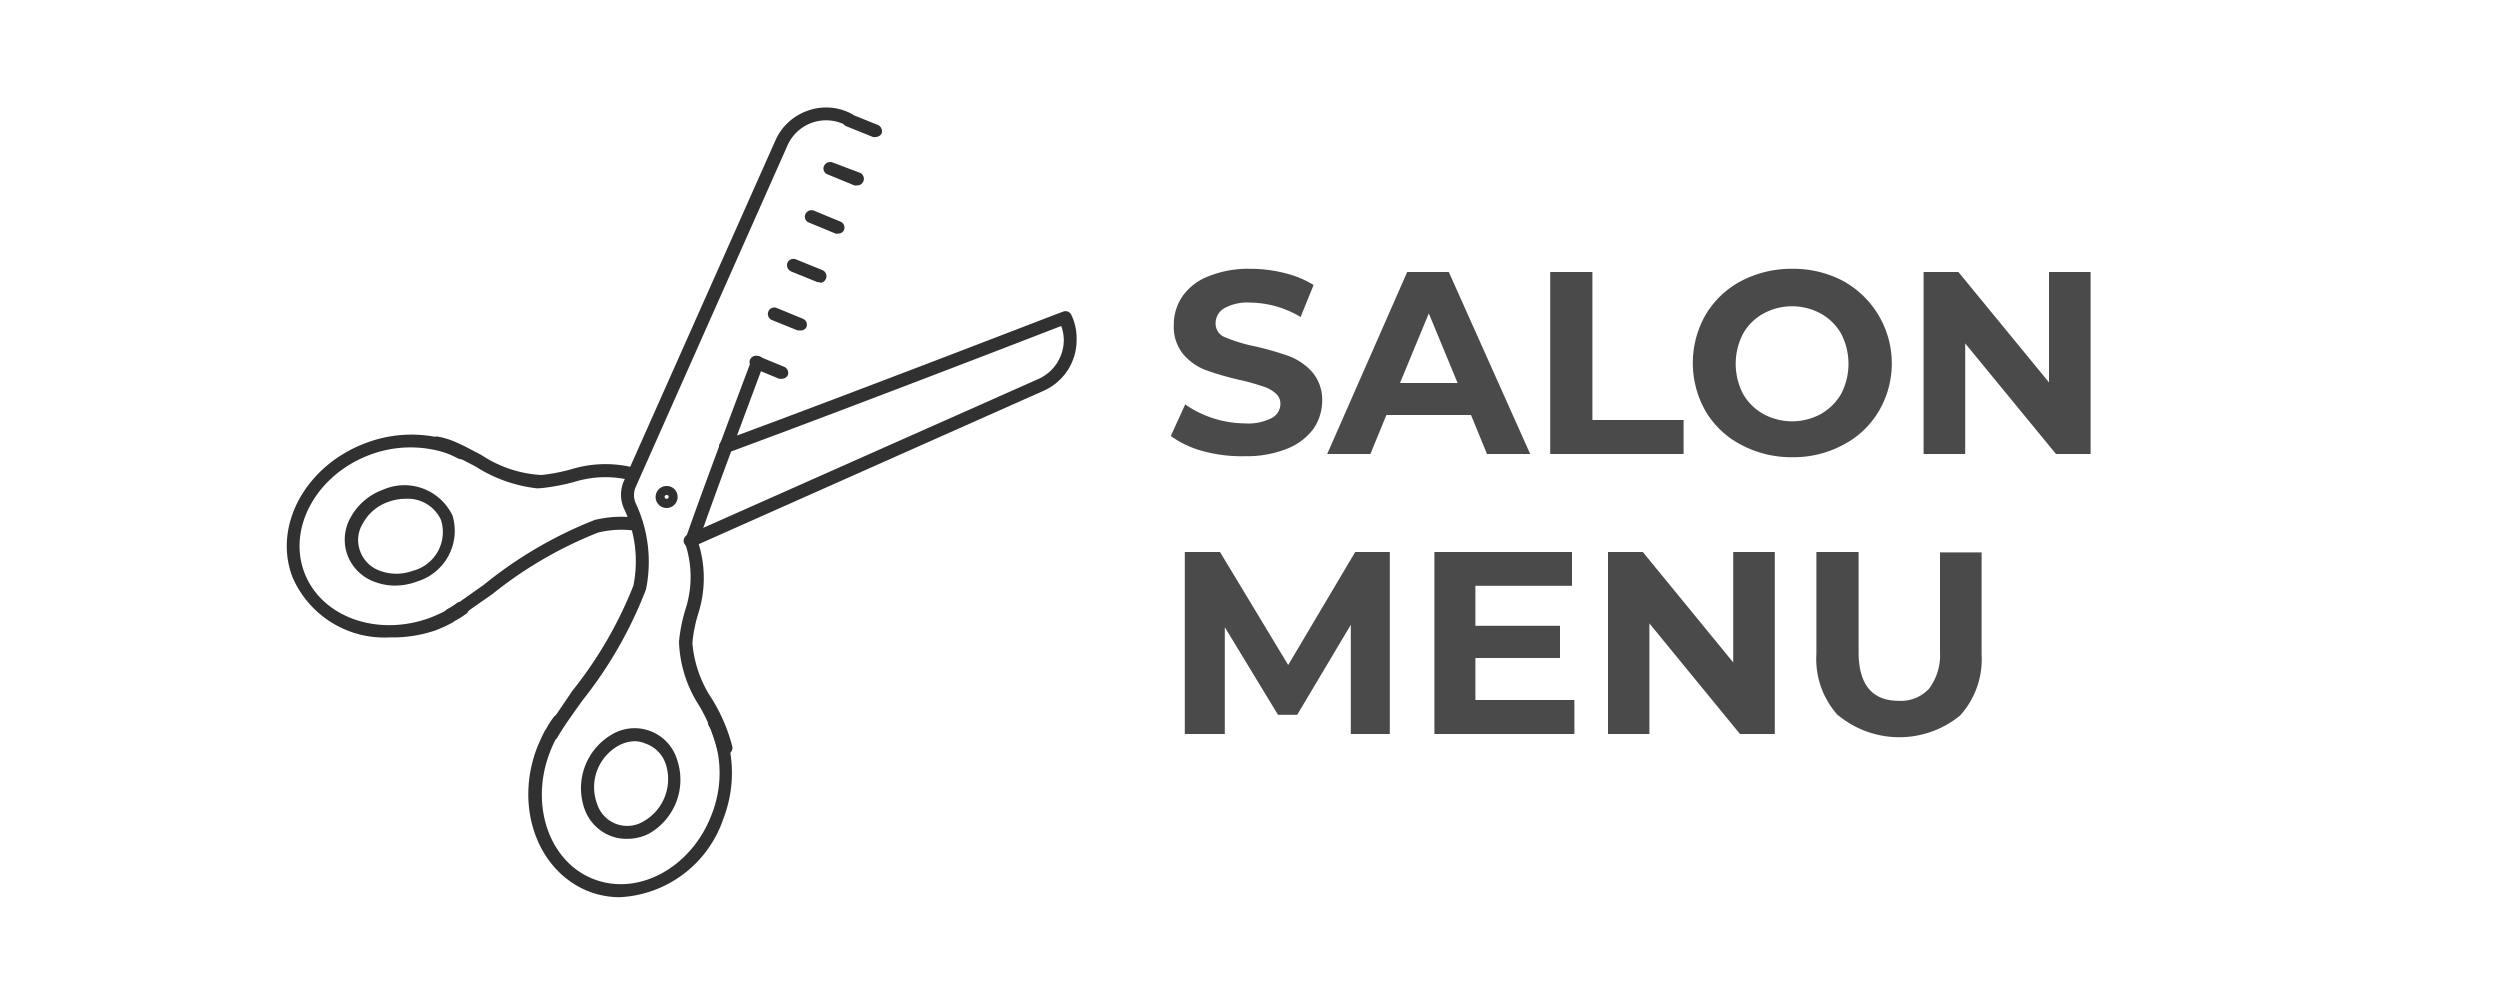 <svg id="Layer_1" data-name="Layer 1" xmlns="http://www.w3.org/2000/svg" viewBox="0 0 125 50"><defs><style>.cls-2{fill:#313131}</style></defs><path d="M60.16 22.56a4.9 4.9 0 0 1-1.62-.76l.72-1.58a5.2 5.2 0 0 0 1.39.69 5.4 5.4 0 0 0 1.61.26 2.57 2.57 0 0 0 1.33-.27.8.8 0 0 0 .43-.71.67.67 0 0 0-.26-.54 1.7 1.7 0 0 0-.65-.34A10 10 0 0 0 62 19a15 15 0 0 1-1.7-.49 2.8 2.8 0 0 1-1.14-.8 2.16 2.16 0 0 1-.47-1.45 2.5 2.5 0 0 1 .43-1.44 2.8 2.8 0 0 1 1.29-1 5.3 5.3 0 0 1 2.11-.38 7 7 0 0 1 1.7.21 5 5 0 0 1 1.46.6l-.65 1.6a5 5 0 0 0-2.52-.72 2.37 2.37 0 0 0-1.31.29.87.87 0 0 0-.42.75.73.73 0 0 0 .49.7 8 8 0 0 0 1.49.45 15 15 0 0 1 1.7.49 3 3 0 0 1 1.14.78 2.13 2.13 0 0 1 .51 1.41 2.5 2.5 0 0 1-.43 1.43 3 3 0 0 1-1.31 1 5.4 5.4 0 0 1-2.12.38 7.3 7.3 0 0 1-2.09-.25m13.39-1.81h-4.23l-.8 1.95h-2.16l4-9.1h2.08l4.07 9.1h-2.16Zm-.67-1.6-1.44-3.48L70 19.15Zm4.63-5.55h2.11V21h4.56v1.7h-6.67Zm9.55 8.64a4.43 4.43 0 0 1-1.78-1.68 4.86 4.86 0 0 1 0-4.82 4.53 4.53 0 0 1 1.78-1.69 5.4 5.4 0 0 1 2.55-.61 5.34 5.34 0 0 1 2.55.61 4.71 4.71 0 0 1 1.78 6.51 4.43 4.43 0 0 1-1.78 1.68 5.2 5.2 0 0 1-2.55.62 5.3 5.3 0 0 1-2.55-.62m4-1.55a2.73 2.73 0 0 0 1-1 3.27 3.27 0 0 0 0-3 2.66 2.66 0 0 0-1-1 3 3 0 0 0-2.91 0 2.6 2.6 0 0 0-1 1 3.27 3.27 0 0 0 0 3 2.66 2.66 0 0 0 1 1 3 3 0 0 0 2.91 0m13.47-7.09v9.1h-1.73l-4.54-5.53v5.53h-2.08v-9.1h1.74l4.53 5.52V13.6ZM67.54 36.7v-5.46l-2.68 4.5h-.96l-2.66-4.38v5.34h-2v-9.1H61l3.41 5.65 3.35-5.65h1.73v9.1ZM78.72 35v1.7h-7v-9.1h6.88v1.69h-4.83v2H78v1.61h-4.23V35Zm10.02-7.4v9.1H87l-4.53-5.53v5.53H80.4v-9.1h1.74l4.52 5.52V27.6Zm3.17 8.18a4.18 4.18 0 0 1-1.09-3.08v-5.1h2.11v5c0 1.63.68 2.44 2 2.44a1.92 1.92 0 0 0 1.51-.59 2.78 2.78 0 0 0 .56-1.83v-5h2.08v5.1A4.18 4.18 0 0 1 98 35.78a4.8 4.8 0 0 1-6.07 0Z" style="fill:#4b4a4a"/><path class="cls-2" d="M33.33 25.4a.55.55 0 0 1-.55-.55.55.55 0 0 1 .55-.55.54.54 0 0 1 .55.55.55.55 0 0 1-.55.55m0-.65a.1.1 0 0 0-.1.1.1.1 0 0 0 .1.09.09.09 0 0 0 .1-.09.09.09 0 0 0-.1-.1m-13.55 4.53a2.9 2.9 0 0 1-1-.17 2.27 2.27 0 0 1-1.4-1.34 2.24 2.24 0 0 1 .17-1.93 3 3 0 0 1 1.59-1.35 2.66 2.66 0 0 1 3.49 1.3 2.65 2.65 0 0 1-1.76 3.28 3.2 3.2 0 0 1-1.09.21m.5-4.34a2.5 2.5 0 0 0-.88.16 2.3 2.3 0 0 0-1.25 1.06 1.58 1.58 0 0 0-.15 1.38 1.63 1.63 0 0 0 1 1 2.38 2.38 0 0 0 1.64 0A2 2 0 0 0 22.05 26a1.82 1.82 0 0 0-1.77-1.06"/><path class="cls-2" d="M19.49 31.87a5 5 0 0 1-4.86-3c-1-2.58.66-5.59 3.64-6.71a6.4 6.4 0 0 1 3.63-.29 6 6 0 0 1 .94.3l.36.17a.32.32 0 0 1 .15.43.32.32 0 0 1-.43.16l-.35-.17a4.2 4.2 0 0 0-.83-.26 5.76 5.76 0 0 0-3.27.25c-2.64 1-4.1 3.64-3.25 5.88s3.68 3.24 6.33 2.24a7 7 0 0 0 .78-.36l.06-.05a4 4 0 0 0 .51-.32h.06a.32.32 0 0 1 .44.11.32.32 0 0 1-.11.45 4 4 0 0 1-.57.36l-.08.06a7 7 0 0 1-.87.4 6.6 6.6 0 0 1-2.28.35m15.02-4.51a.34.34 0 0 1-.3-.19.33.33 0 0 1 .17-.43l17.56-7.8A2.14 2.14 0 0 0 53.19 17a2.1 2.1 0 0 0-.13-.7c-1.7.66-10.53 4.07-16.68 6.34a.32.32 0 0 1-.41-.2.32.32 0 0 1 .19-.41c6.79-2.5 16.86-6.41 17-6.45a.32.32 0 0 1 .4.15 2.7 2.7 0 0 1 .27 1.27 2.77 2.77 0 0 1-1.63 2.53l-17.56 7.81a.3.3 0 0 1-.13.02"/><path class="cls-2" d="M22.51 31.08a.32.32 0 0 1-.28-.17.33.33 0 0 1 .12-.44l.11-.06.08-.05c.12-.08.25-.16.38-.26h.05l1.22-.86A20.9 20.9 0 0 1 29.73 26a5.5 5.5 0 0 1 2.15-.1.32.32 0 0 1 .27.36.31.31 0 0 1-.36.28 4.9 4.9 0 0 0-1.89.09 20.4 20.4 0 0 0-5.25 3.05l-1.24.87-.4.26h-.07l-.15.09a.32.32 0 0 1-.28.18m4.36-6.66a7.2 7.2 0 0 1-3.1-1.1l-.83-.43-.35-.16a4 4 0 0 0-.81-.26.32.32 0 0 1-.27-.37.33.33 0 0 1 .38-.27 4 4 0 0 1 .95.3l.39.18.84.44a6 6 0 0 0 3 1 9 9 0 0 0 1.47-.28 5.85 5.85 0 0 1 3.23-.07.33.33 0 0 1-.13.64 5.27 5.27 0 0 0-2.94.06 10.5 10.5 0 0 1-1.57.3Zm4.44 17.52a2.1 2.1 0 0 1-.77-.14 2.26 2.26 0 0 1-1.33-1.4 3.11 3.11 0 0 1 1.39-3.68A2.22 2.22 0 0 1 33.86 38a3.1 3.1 0 0 1-1.39 3.67 2.35 2.35 0 0 1-1.16.27m.45-4.88a1.8 1.8 0 0 0-.85.23 2.4 2.4 0 0 0-1.06 1.25 2.38 2.38 0 0 0 0 1.64 1.58 1.58 0 0 0 2.34.88 2.43 2.43 0 0 0 1.09-2.88 1.63 1.63 0 0 0-1-1 1.5 1.5 0 0 0-.52-.12m-2.21 1.37"/><path class="cls-2" d="M31 44.86a4.3 4.3 0 0 1-1.54-.28c-2.57-1-3.74-4.19-2.62-7.16.13-.32.26-.61.4-.88l.06-.08a4 4 0 0 1 .36-.57.33.33 0 0 1 .45-.11.32.32 0 0 1 .11.44v.06a4 4 0 0 0-.33.51l-.05.07a6.5 6.5 0 0 0-.36.79c-1 2.64 0 5.48 2.24 6.32s4.87-.61 5.87-3.26a5.64 5.64 0 0 0 .26-3.26 6 6 0 0 0-.26-.83c0-.11-.1-.23-.16-.35a.32.32 0 0 1 .15-.43.33.33 0 0 1 .42.16c.05.13.11.24.16.36a7 7 0 0 1 .29.93 6.33 6.33 0 0 1-.28 3.64A5.77 5.77 0 0 1 31 44.86"/><path class="cls-2" d="M27.56 37a.33.33 0 0 1-.17 0 .33.33 0 0 1-.11-.45c.33-.55.82-1.23 1.33-2a20.4 20.4 0 0 0 3.06-5.27 6.15 6.15 0 0 0-.48-3.87 1.7 1.7 0 0 1 0-1.35L38.78 7a2.75 2.75 0 0 1 1.62-1.47 2.72 2.72 0 0 1 2.18.16.32.32 0 0 1-.29.57 2.11 2.11 0 0 0-2.91 1l-7.59 17.08a1 1 0 0 0 0 .83 6.9 6.9 0 0 1 .51 4.3A21 21 0 0 1 29.14 35c-.51.71-1 1.39-1.3 1.92a.32.32 0 0 1-.28.08m8.61.7a.31.31 0 0 1-.32-.27 8.2 8.2 0 0 0-.9-2.16 6.23 6.23 0 0 1-1-3.19 8 8 0 0 1 .31-1.57 5.28 5.28 0 0 0 0-3.33.3.3 0 0 1 0-.19c.72-2.09 2.39-6.54 3.32-9a.32.32 0 0 1 .6.22c-.91 2.44-2.54 6.79-3.27 8.91a5.84 5.84 0 0 1 0 3.57 7 7 0 0 0-.29 1.46 5.9 5.9 0 0 0 1 2.83 8.7 8.7 0 0 1 1 2.36.32.32 0 0 1-.27.37Z"/><path class="cls-2" d="M43.78 6.85a.3.3 0 0 1-.13 0l-1.34-.54a.33.33 0 0 1-.17-.43.32.32 0 0 1 .42-.17l1.34.54a.35.35 0 0 1 .18.43.35.35 0 0 1-.3.17m-.94 2.42a.3.3 0 0 1-.12 0l-1.34-.55a.31.31 0 0 1-.18-.42.34.34 0 0 1 .42-.18l1.38.52a.33.33 0 0 1-.12.63Zm-.94 2.41a.25.25 0 0 1-.12 0l-1.33-.55a.31.31 0 0 1-.18-.42.33.33 0 0 1 .42-.18l1.33.55a.32.32 0 0 1 .18.42.31.31 0 0 1-.3.18m-.9 2.43h-.12l-1.33-.54a.35.35 0 0 1-.18-.43.33.33 0 0 1 .43-.17l1.33.54a.33.33 0 0 1-.13.63Zm-1 2.41h-.12L38.59 16a.33.33 0 0 1-.17-.43.32.32 0 0 1 .42-.17l1.31.54a.32.32 0 0 1 .17.42.31.31 0 0 1-.32.16m-.91 2.42h-.13l-1.28-.53a.32.32 0 0 1 .24-.6l1.29.53a.33.33 0 0 1 .18.42.34.34 0 0 1-.3.18"/></svg>